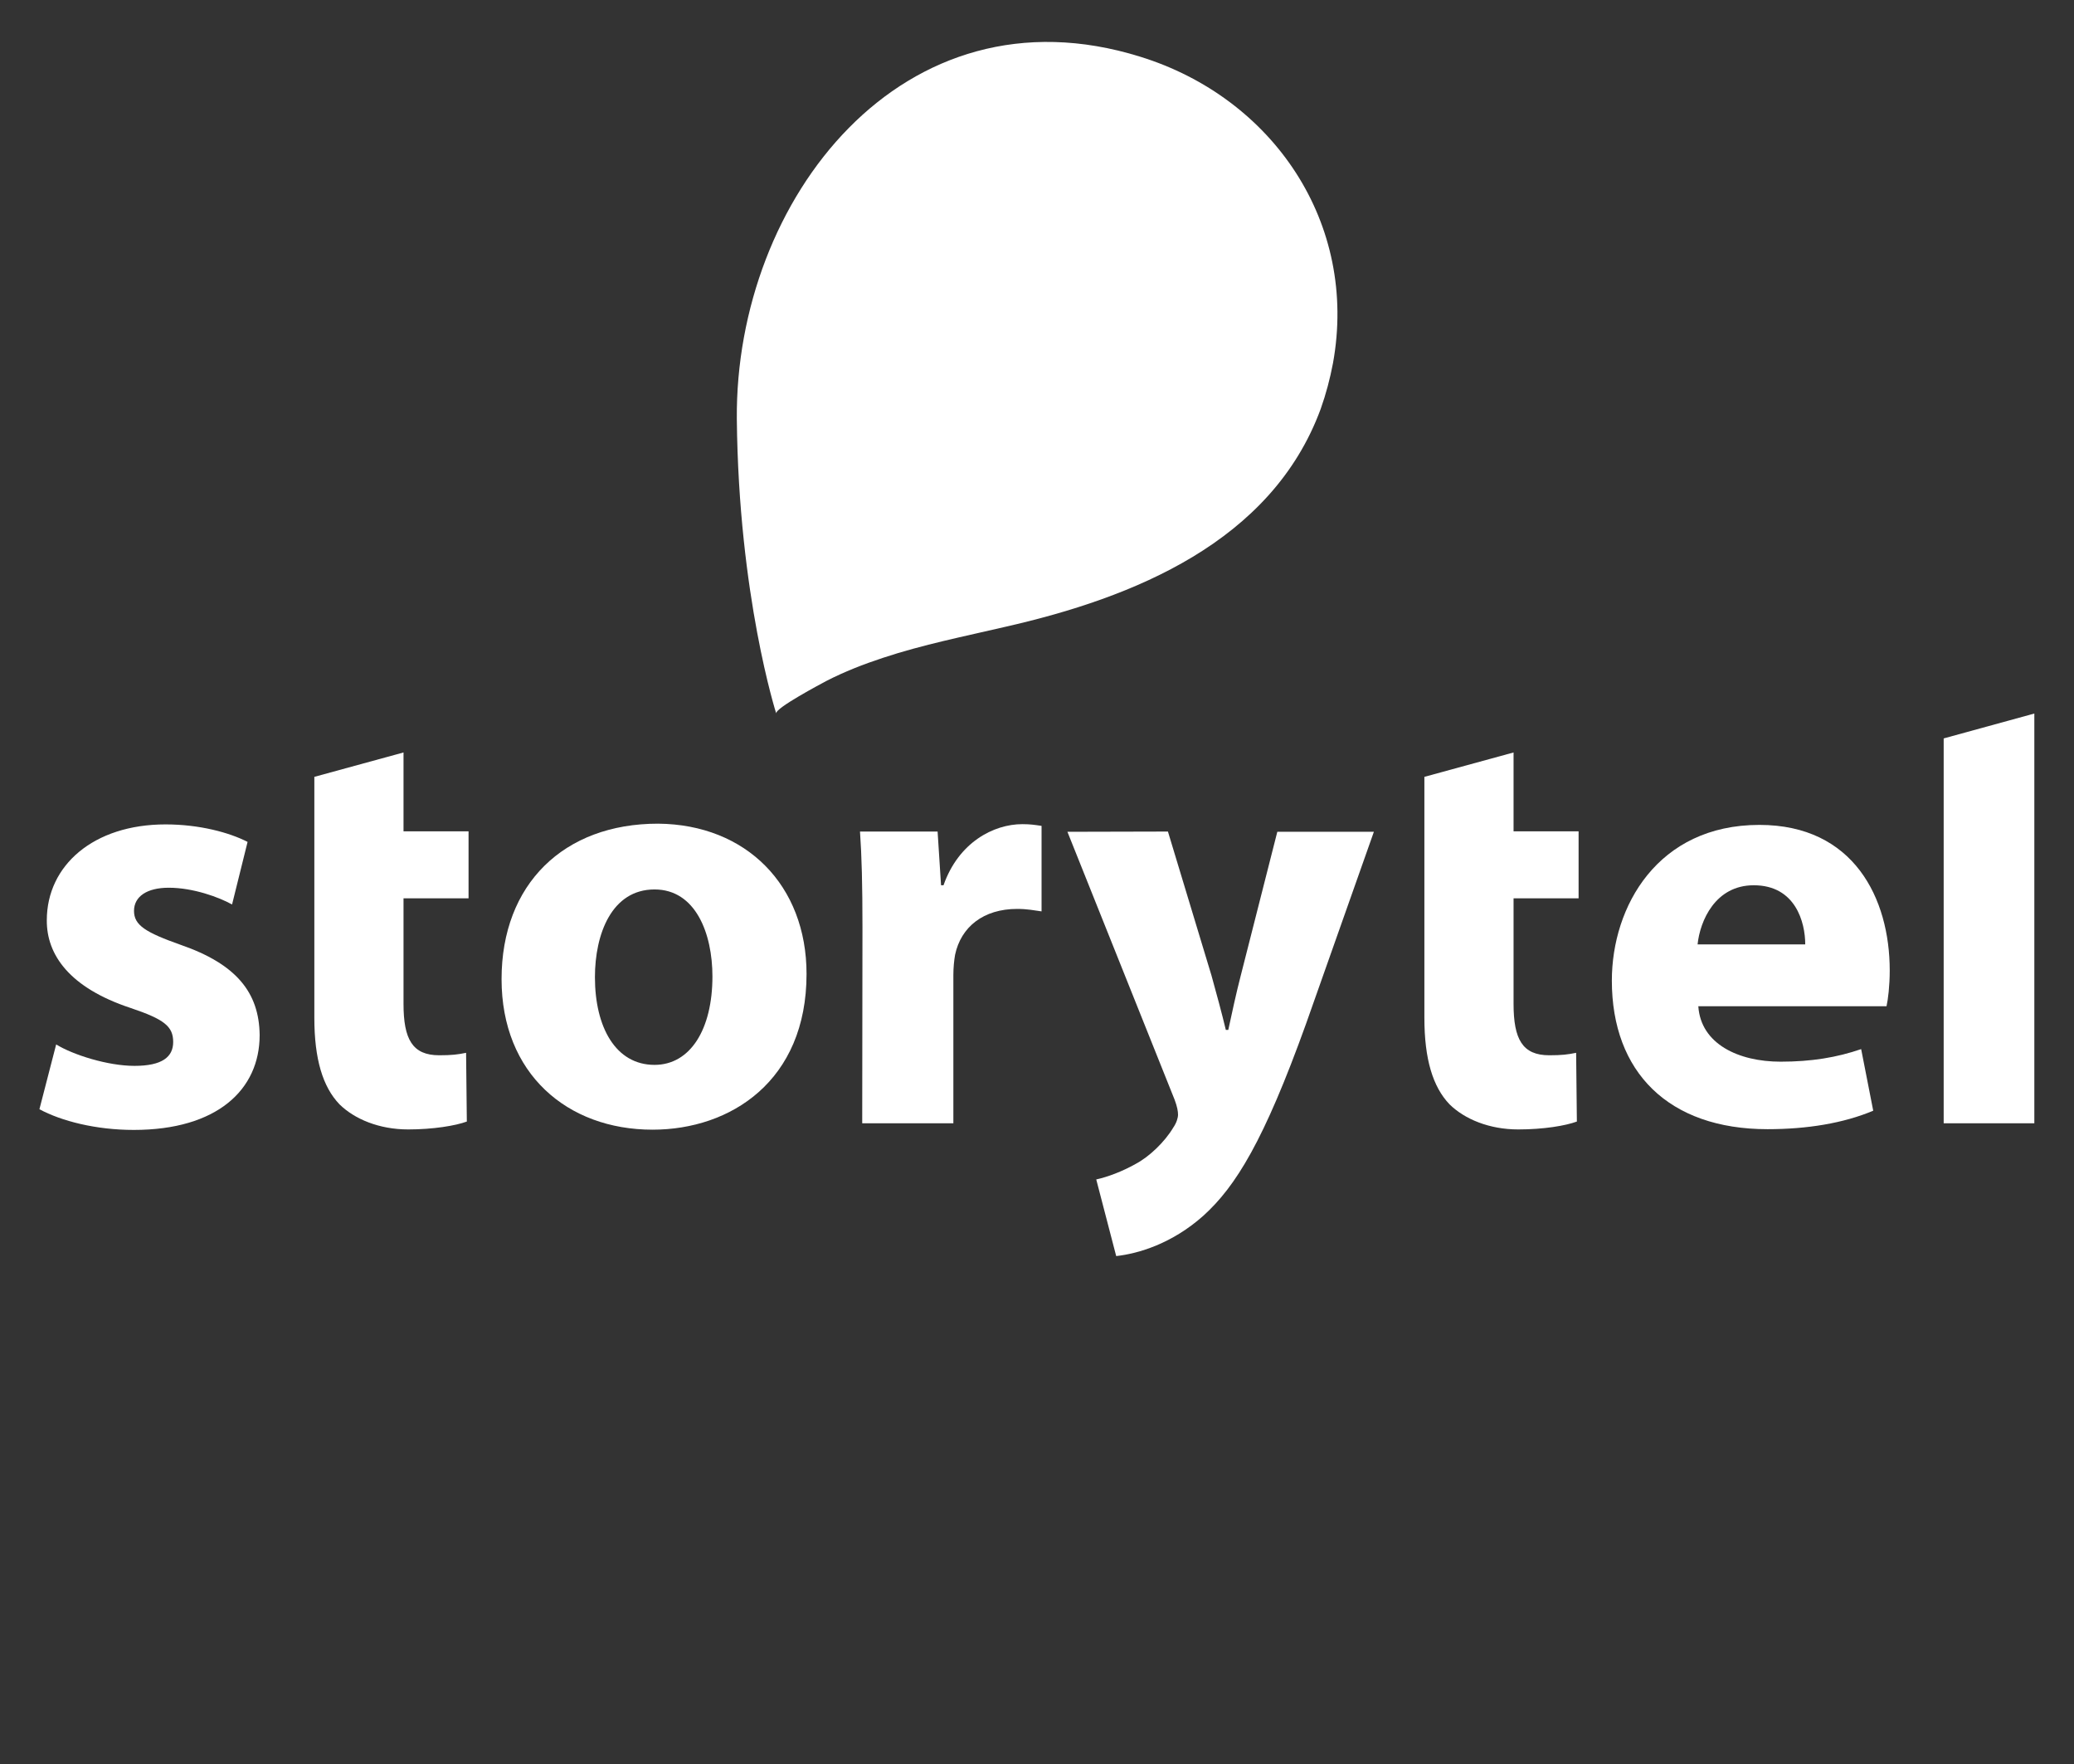 <?xml version="1.0" encoding="UTF-8"?> <svg xmlns="http://www.w3.org/2000/svg" xmlns:xlink="http://www.w3.org/1999/xlink" version="1.1" id="Storytel_x5F_PrimaryLogo_x5F_RGB_x5F_White_x5F_Alt" x="0px" y="0px" viewBox="0 0 841.9 716" style="enable-background:new 0 0 841.9 716;" xml:space="preserve"><rect x="0" y="0" width="841.9" height="716" fill="#333333" stroke="none"/> <style type="text/css"> .st0{fill:#FFFFFF;} </style> <g> <g> <g> <g> <g> <path class="st0" d="M22.8,423.9c6.8,4.2,20.9,8.7,31.8,8.7c11.2,0,15.7-3.6,15.7-9.7c0-6.3-3.6-9.2-17.3-13.8 c-24.8-8.2-34.1-21.6-34-35.6c0-22.2,18.9-38.9,48.2-38.9c13.8,0,25.9,3.3,33.3,7.1l-6.3,25.4c-5.2-2.9-15.7-6.8-25.7-6.8 c-8.9,0-14.1,3.6-14.1,9.4c0,5.8,4.6,8.7,19,13.8c22.5,7.8,31.8,19.3,32,36.6c0,22.2-17.3,38.5-51.1,38.5 c-15.4,0-29.4-3.6-38.3-8.4L22.8,423.9z"></path> <path class="st0" d="M163.8,305.4v32h26.4v27.2h-26.4v42.8c0,14.4,3.6,20.9,14.5,20.9c5.1,0,7.5-0.3,10.9-1l0.3,27.9 c-4.6,1.7-13.7,3.2-23.8,3.2c-11.8,0-21.8-4.2-27.9-10.2c-6.8-7.1-10.2-18.4-10.2-35.1v-48.5v-27.2v-22.1L163.8,305.4z"></path> <path class="st0" d="M327.4,395.3c0,43.4-30.8,63.2-62.5,63.2c-34.7,0-61.3-22.8-61.3-61.1c0-38.5,25.2-63.1,63.5-63.1 C303,334.6,327.4,359.4,327.4,395.3z M241.5,396.6c0,20.3,8.4,35.6,24.2,35.6c14.5,0,23.5-14.4,23.5-35.9 c0-17.4-6.8-35.3-23.5-35.3C248.3,361,241.5,379.1,241.5,396.6z"></path> <path class="st0" d="M350.1,376.4c0-17.4-0.3-28.8-1-38.9h31.5l1.4,21.8h1c6.1-17.4,20.3-24.8,32-24.8c3.3,0,5.1,0.3,7.8,0.7 v34.7c-2.9-0.4-5.8-1-9.9-1c-13.7,0-22.8,7.3-25.2,18.6c-0.4,2.3-0.7,5.2-0.7,8.3v60.1H350L350.1,376.4L350.1,376.4z"></path> <path class="st0" d="M474.1,337.5l17.7,58.5c1.9,6.8,4.3,15.7,5.8,22h1c1.4-6.5,3.3-15.3,5.1-22.2l14.8-58.2h39.2l-27.6,78.1 c-17,47.2-28.4,65.8-41.7,77.8c-12.6,11.2-26.2,15.3-35.3,16.3l-8.1-31.1c4.6-1,10.5-3.2,16-6.3c5.5-2.9,11.8-8.9,15.3-14.8 c1.3-1.9,1.9-3.9,1.9-5.2s-0.3-3.2-1.4-6.1l-43.5-108.7L474.1,337.5L474.1,337.5L474.1,337.5z"></path> <path class="st0" d="M614.4,305.4v32h26.4v27.2h-26.4v42.8c0,14.4,3.6,20.9,14.5,20.9c5.1,0,7.5-0.3,10.9-1l0.3,27.9 c-4.6,1.7-13.5,3.2-23.8,3.2c-11.8,0-21.8-4.2-27.9-10.2c-6.8-7.1-10.2-18.4-10.2-35.1v-48.5v-27.2v-22.1L614.4,305.4z"></path> <path class="st0" d="M689.4,408.4c1,15.3,16.3,22.5,33.4,22.5c12.5,0,22.8-1.7,32.7-5.1l4.9,25c-12.1,5.1-26.9,7.5-42.9,7.5 c-40.2,0-63.2-23.2-63.2-60.3c0-30.1,18.6-63.2,59.9-63.2c38.3,0,52.9,29.8,52.9,59.1c0,6.3-0.7,11.8-1.3,14.5L689.4,408.4 L689.4,408.4z M732.8,383.3c0-8.9-3.9-24-20.9-24c-15.6,0-21.8,14.4-22.8,24H732.8z"></path> </g> </g> <g> <polygon class="st0" points="789,455.9 825.8,455.9 825.8,289.6 789,299.7 "></polygon> </g> </g> </g> <path class="st0" d="M541.1,147.4C551.4,90.6,516.8,39.7,462.8,23C366.5-7,298.4,81.1,299.1,170c0.7,71.9,16,119.6,16,119.6 c-0.7-2.1,18.3-12.1,20.3-13.2c7.4-3.8,15.1-6.8,23-9.4c16.3-5.4,33-8.7,49.7-12.6c52-11.8,108.1-34.4,128-88.4 C538.3,159.8,539.9,153.7,541.1,147.4z"></path> </g> </svg> 